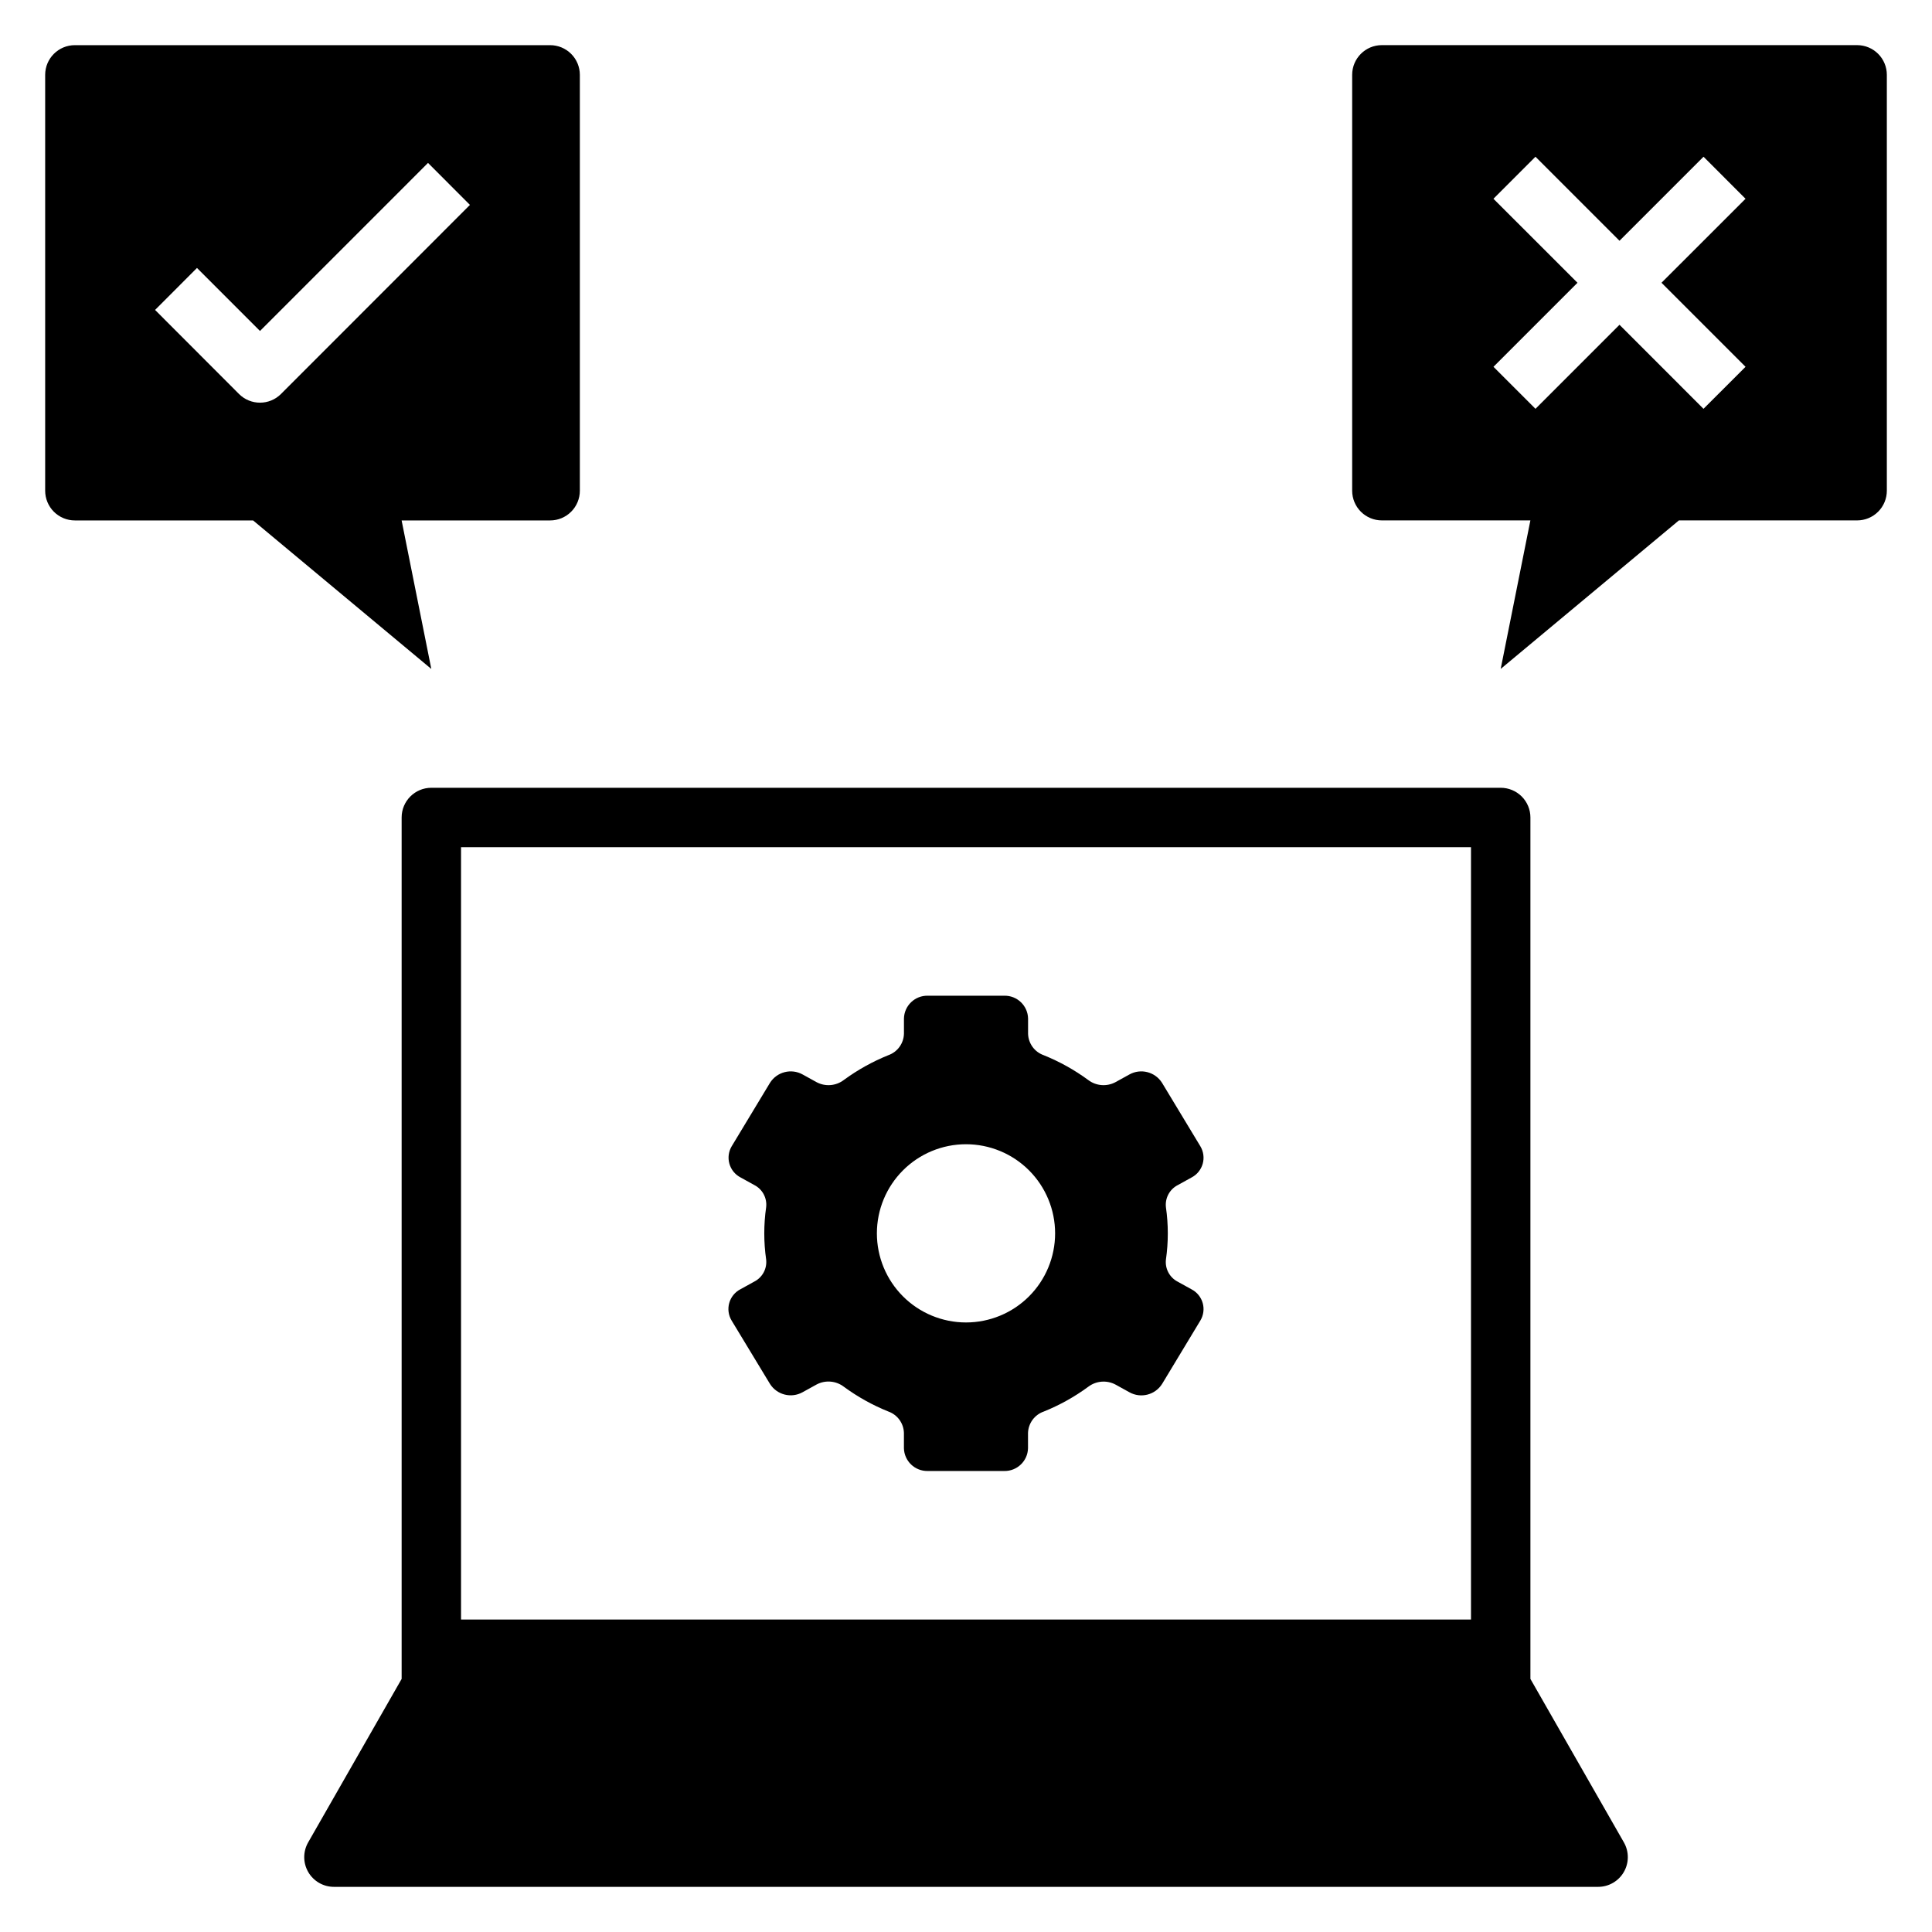 <?xml version="1.0" encoding="UTF-8"?>
<!-- Uploaded to: SVG Find, www.svgrepo.com, Generator: SVG Find Mixer Tools -->
<svg fill="#000000" width="800px" height="800px" version="1.1" viewBox="144 144 512 512" xmlns="http://www.w3.org/2000/svg">
 <g>
  <path d="m541.7 352.77h-283.39c-4.348 0-7.871 3.523-7.871 7.871v228.29l-24.758 43.297c-1.406 2.438-1.406 5.441 0.004 7.879 1.41 2.438 4.016 3.934 6.828 3.93h334.99c2.816 0.004 5.418-1.492 6.828-3.93 1.41-2.438 1.41-5.441 0.004-7.879l-24.758-43.297v-228.29c0-2.086-0.828-4.09-2.305-5.566-1.477-1.473-3.481-2.305-5.566-2.305zm-7.871 220.42h-267.65v-204.67h267.65z"/>
  <path d="m343.85 483.66-3.66 2.023v-0.004c-1.438 0.758-2.496 2.07-2.934 3.633s-0.215 3.234 0.617 4.625l10.172 16.801c1.84 2.922 5.644 3.894 8.66 2.211l3.707-2.047c2.312-1.223 5.121-0.992 7.203 0.59 3.644 2.676 7.613 4.887 11.809 6.574 2.41 0.855 4.047 3.106 4.125 5.66v4.055c0.078 3.406 2.891 6.106 6.297 6.047h20.293c3.406 0.059 6.223-2.641 6.297-6.047v-4.055c0.09-2.559 1.742-4.801 4.156-5.644 4.195-1.688 8.164-3.898 11.809-6.574 2.082-1.582 4.894-1.812 7.203-0.59l3.707 2.047c3.016 1.684 6.82 0.711 8.66-2.211l10.141-16.801c0.832-1.391 1.059-3.062 0.621-4.625-0.441-1.562-1.5-2.875-2.938-3.629l-3.66-2.023c-2.176-1.113-3.434-3.461-3.148-5.891 0.66-4.59 0.66-9.25 0-13.84-0.285-2.426 0.973-4.777 3.148-5.887l3.66-2.023c1.438-0.754 2.496-2.07 2.938-3.629 0.438-1.562 0.211-3.238-0.621-4.629l-10.156-16.812c-1.84-2.922-5.644-3.894-8.66-2.215l-3.707 2.047c-2.309 1.227-5.121 0.996-7.203-0.59-3.644-2.676-7.613-4.883-11.809-6.574-2.41-0.855-4.047-3.102-4.125-5.66v-4.055 0.004c-0.074-3.406-2.891-6.109-6.297-6.047h-20.301c-3.406-0.062-6.219 2.641-6.297 6.047v4.055-0.004c-0.078 2.559-1.715 4.805-4.125 5.66-4.195 1.691-8.164 3.898-11.809 6.574-2.082 1.586-4.891 1.816-7.203 0.59l-3.707-2.047c-3.016-1.68-6.82-0.707-8.66 2.215l-10.141 16.801v-0.004c-0.832 1.391-1.055 3.066-0.617 4.629 0.438 1.559 1.496 2.875 2.934 3.629l3.66 2.023c2.18 1.109 3.434 3.461 3.148 5.887-0.66 4.59-0.66 9.25 0 13.84 0.281 2.438-0.992 4.789-3.188 5.891zm56.152-36.426c6.262 0 12.27 2.488 16.699 6.918 4.426 4.43 6.914 10.434 6.914 16.699 0 6.262-2.488 12.27-6.914 16.699-4.43 4.43-10.438 6.914-16.699 6.914-6.266 0-12.273-2.484-16.699-6.914-4.43-4.43-6.918-10.438-6.918-16.699 0-6.266 2.488-12.27 6.918-16.699 4.426-4.43 10.434-6.918 16.699-6.918z"/>
  <path d="m636.16 155.96h-125.95c-4.348 0-7.871 3.523-7.871 7.871v110.21c0 2.086 0.828 4.09 2.305 5.566 1.477 1.477 3.477 2.305 5.566 2.305h39.359l-7.871 39.359 47.23-39.359h47.234c2.086 0 4.09-0.828 5.566-2.305 1.477-1.477 2.305-3.481 2.305-5.566v-110.21c0-2.086-0.828-4.09-2.305-5.566-1.477-1.473-3.481-2.305-5.566-2.305zm-29.574 85.246-11.141 11.133-22.262-22.27-22.262 22.27-11.133-11.133 22.262-22.27-22.27-22.262 11.133-11.141 22.27 22.273 22.27-22.27 11.133 11.141-22.273 22.258z"/>
  <path d="m163.84 281.92h47.234l47.23 39.359-7.871-39.359h39.359c2.09 0 4.09-0.828 5.566-2.305 1.477-1.477 2.309-3.481 2.309-5.566v-110.21c0-2.086-0.832-4.09-2.309-5.566-1.477-1.473-3.477-2.305-5.566-2.305h-125.95c-4.348 0-7.871 3.523-7.871 7.871v110.21c0 2.086 0.832 4.09 2.305 5.566 1.477 1.477 3.481 2.305 5.566 2.305zm32.363-66.91 16.695 16.703 44.531-44.539 11.109 11.129-50.074 50.105c-3.074 3.074-8.055 3.074-11.129 0l-22.238-22.27z"/>
 </g>
</svg>